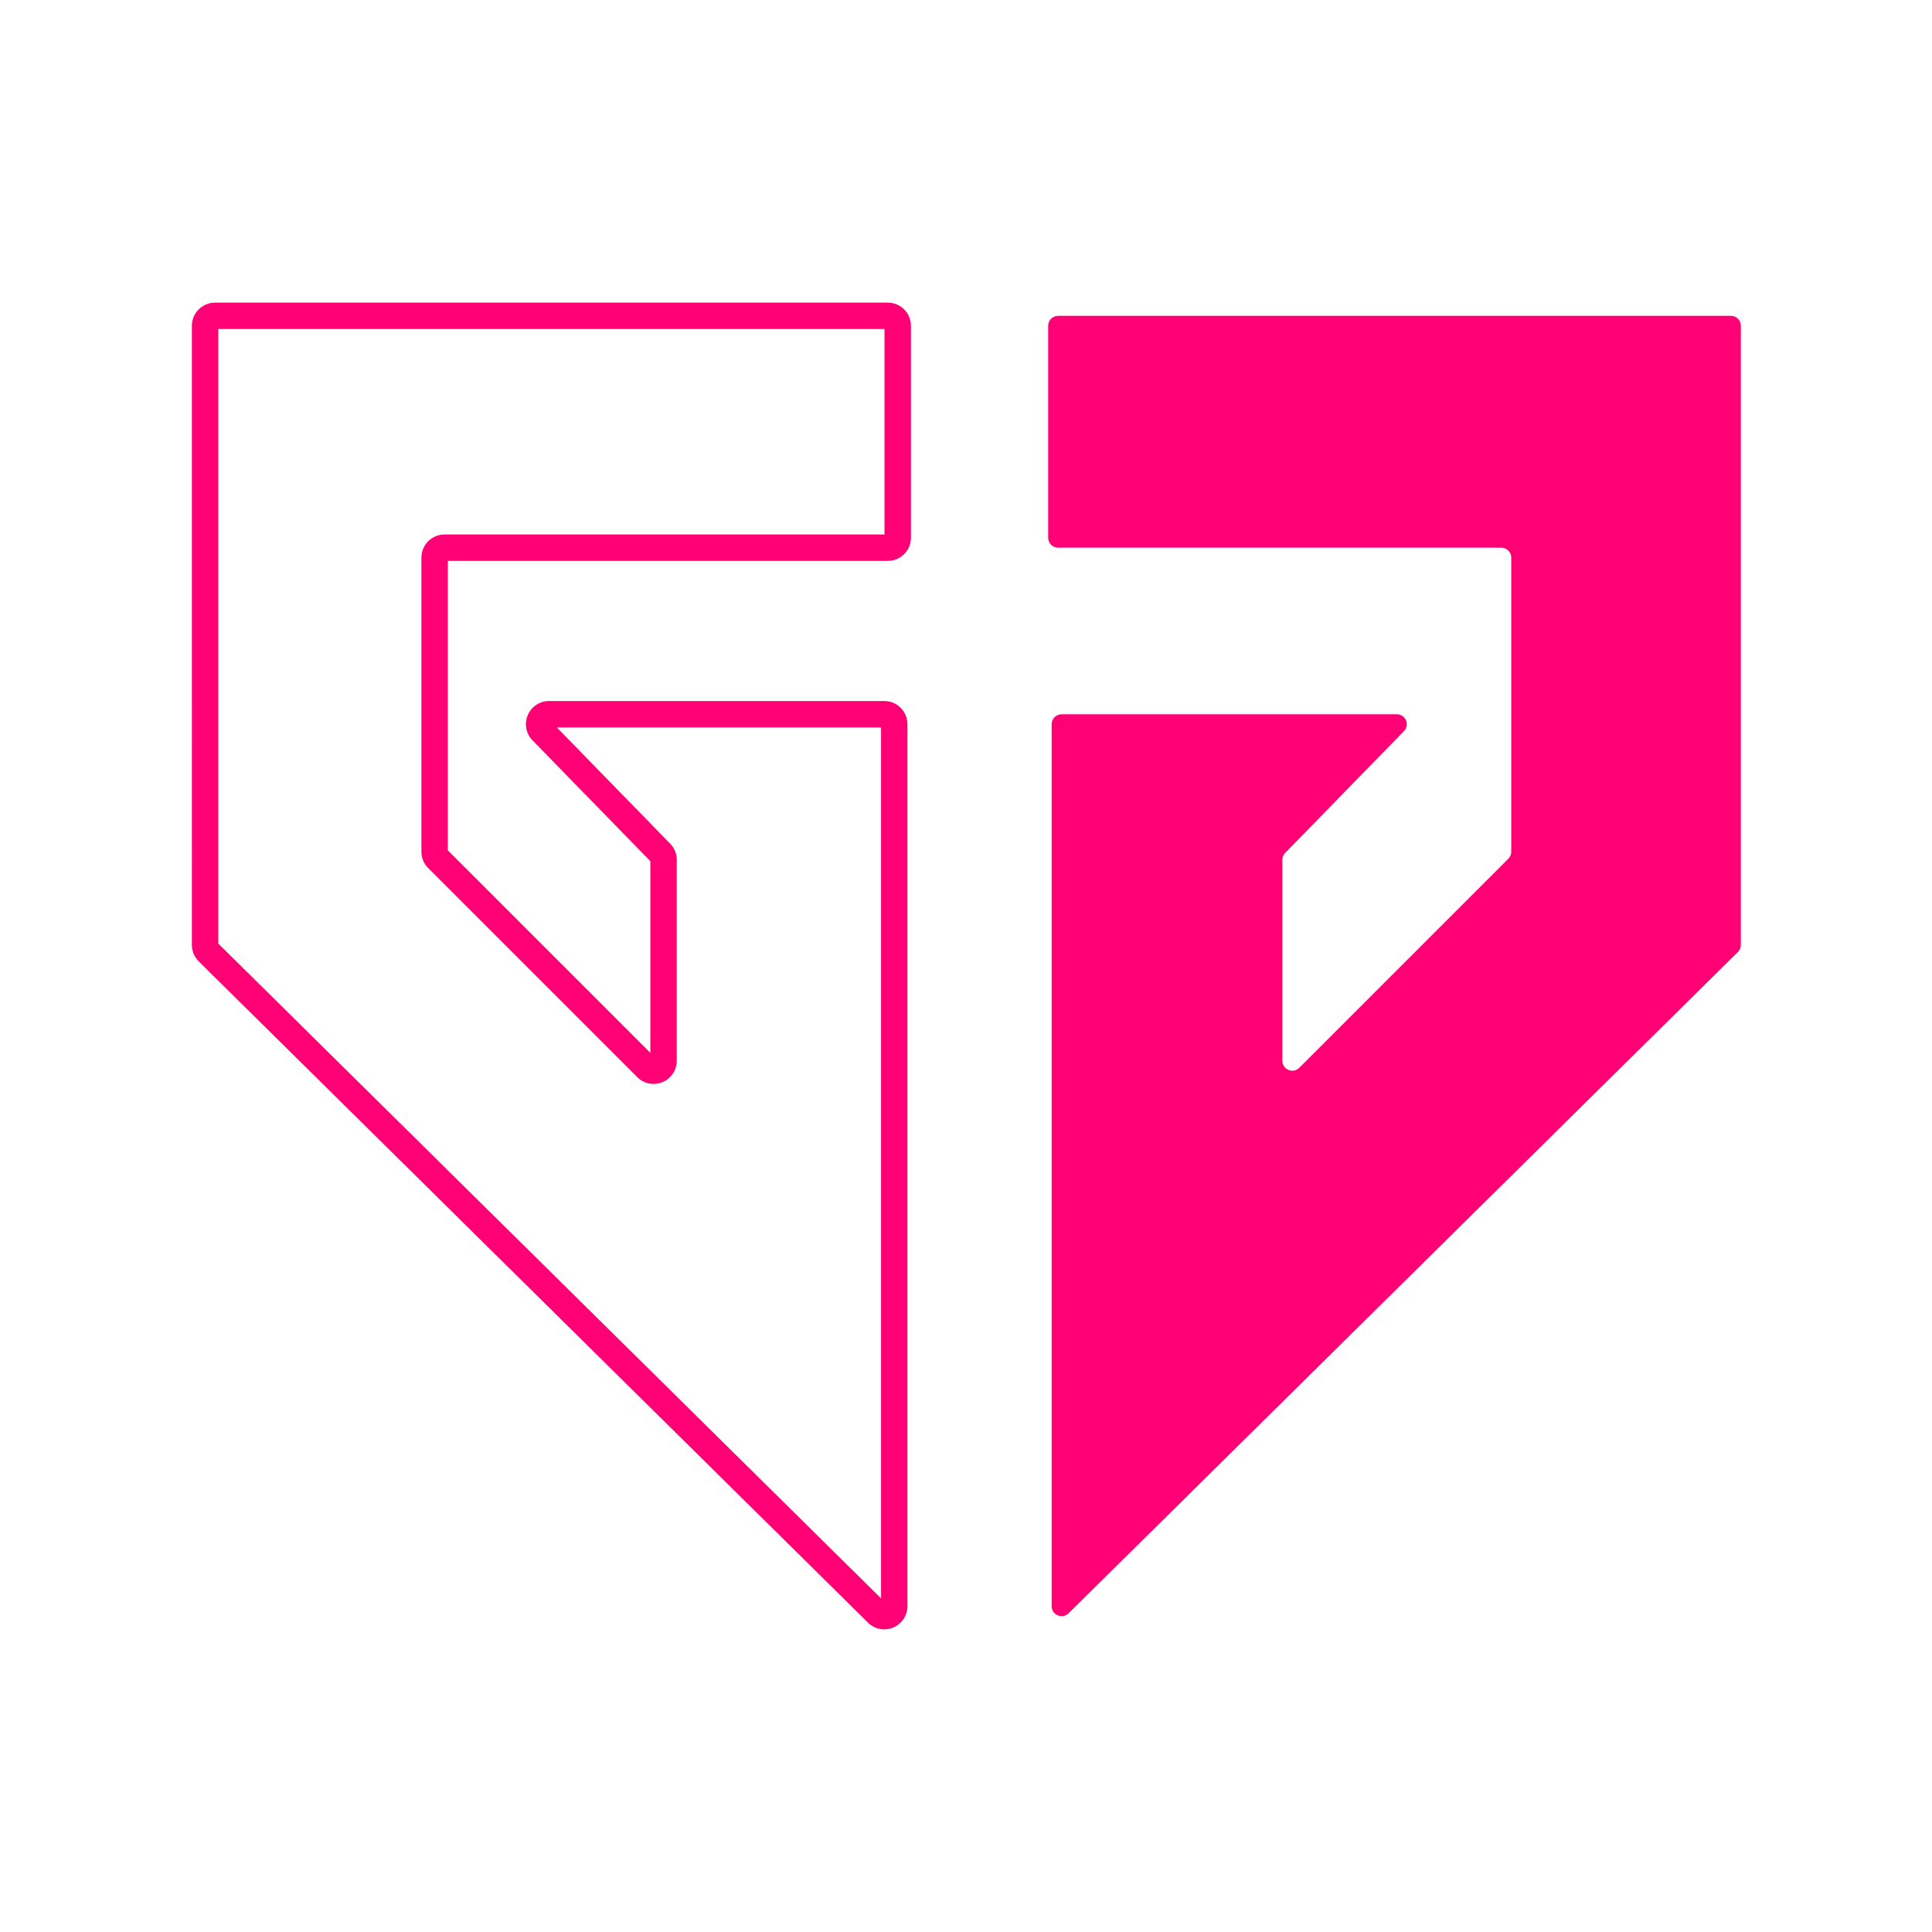 <?xml version="1.0" encoding="UTF-8"?>
<svg id="ARTWORK" xmlns="http://www.w3.org/2000/svg" viewBox="0 0 512 512">
  <defs>
    <style>
      .cls-1 {
        fill: #ff0075;
      }
    </style>
  </defs>
  <path class="cls-1" d="m234.35,431.8c-1.58,0-3.13-.61-4.31-1.77L52.67,254.78c-1.16-1.15-1.82-2.74-1.82-4.36V86.33c0-3.38,2.75-6.13,6.13-6.13h178.3c3.38,0,6.13,2.75,6.13,6.13v56.18c0,3.38-2.75,6.13-6.13,6.13h-116.6v76.71l53.67,53.67v-50.8l-31.23-32.02c-1.73-1.77-2.22-4.39-1.26-6.67.96-2.28,3.18-3.75,5.65-3.75h88.84c3.38,0,6.13,2.75,6.13,6.13v233.74c0,2.48-1.48,4.7-3.77,5.66-.77.32-1.57.48-2.37.48ZM57.85,250.06l175.64,173.53v-230.8h-85.92l30.04,30.8c1.12,1.15,1.74,2.67,1.74,4.28v53.24c0,2.49-1.49,4.71-3.79,5.67-2.3.95-4.92.43-6.68-1.33l-55.4-55.4c-1.16-1.16-1.8-2.7-1.8-4.34v-77.94c0-3.38,2.75-6.13,6.13-6.13h116.59v-54.45H57.85v162.86Z"/>
  <path class="cls-1" d="m370.17,189.29h-88.84c-1.45,0-2.63,1.18-2.63,2.63v233.74c0,2.34,2.82,3.52,4.49,1.87l177.37-175.24c.5-.49.78-1.17.78-1.87V86.33c0-1.45-1.18-2.63-2.63-2.63h-178.3c-1.45,0-2.63,1.18-2.63,2.63v56.18c0,1.45,1.18,2.63,2.63,2.63h117.46c1.45,0,2.63,1.18,2.63,2.63v77.94c0,.7-.28,1.37-.77,1.86l-55.4,55.4c-1.66,1.66-4.5.48-4.5-1.86v-53.24c0-.69.27-1.35.75-1.84l31.48-32.27c1.63-1.67.45-4.47-1.89-4.47Z"/>
</svg>